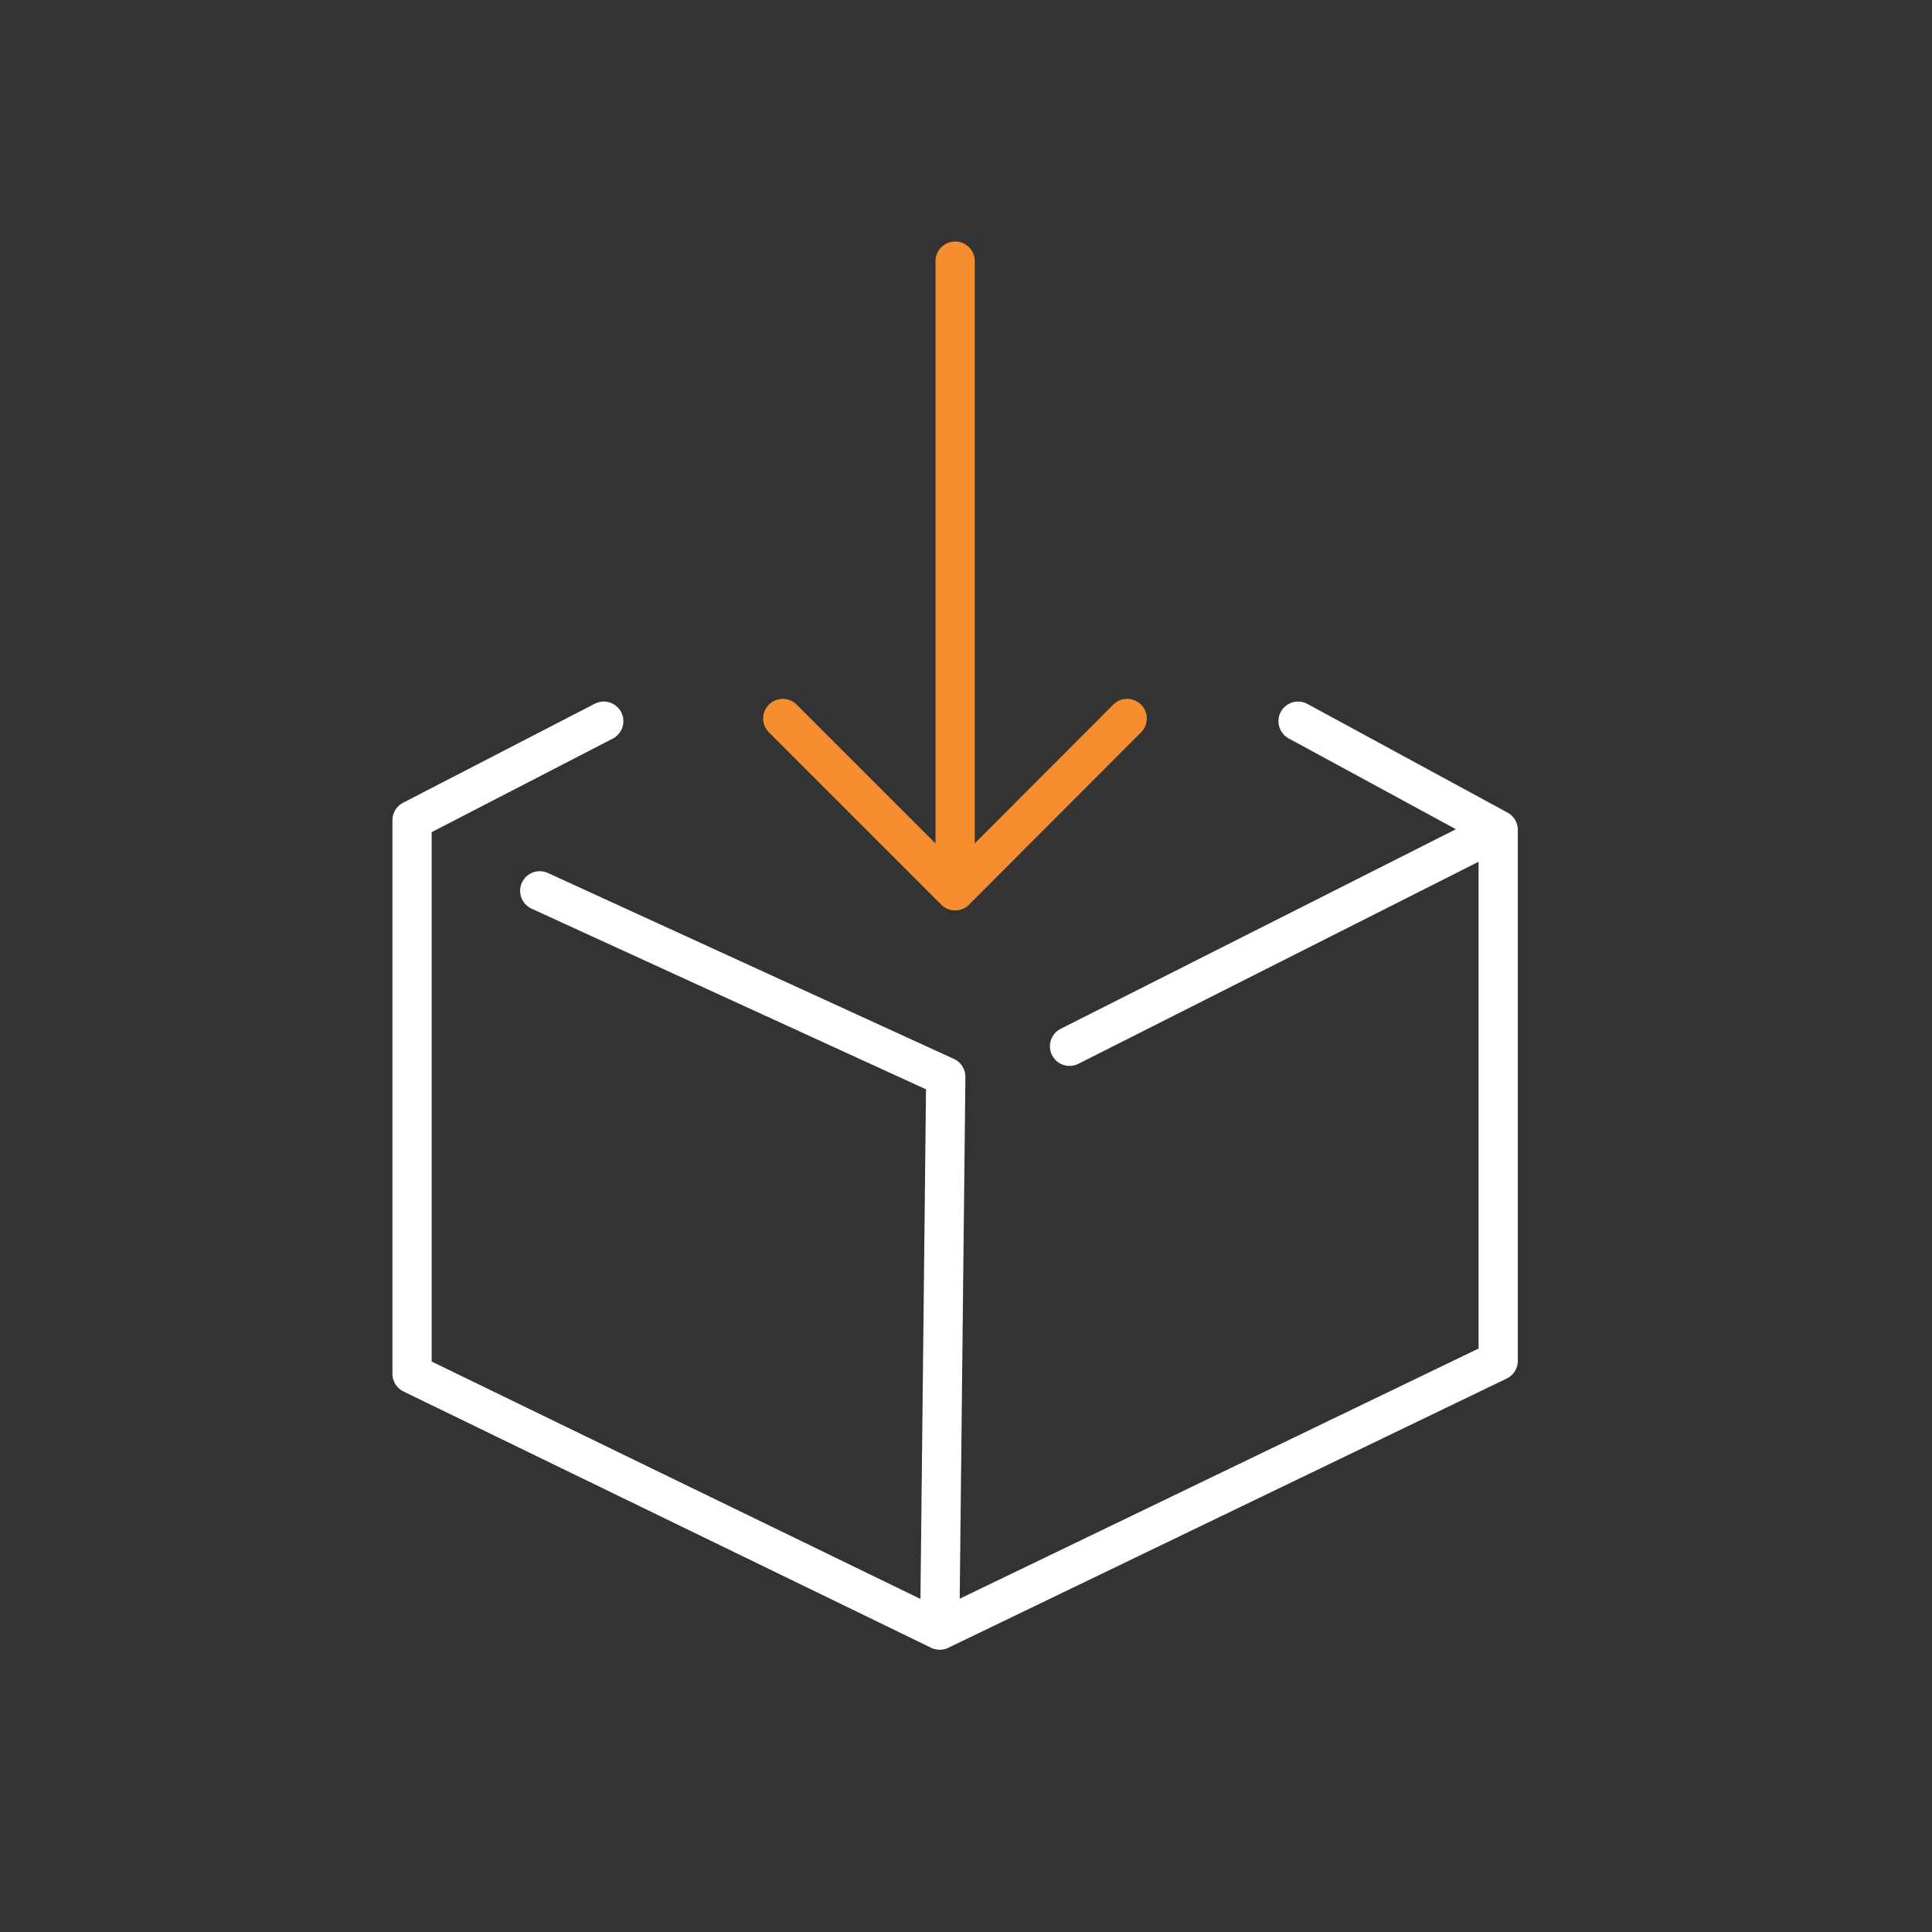 <svg xmlns="http://www.w3.org/2000/svg" viewBox="0 0 64 64"><rect x="0" y="0" width="64" height="64" fill="#333333" stroke="none"/><defs><style>.cls-1,.cls-2{fill:none;stroke-linecap:round;stroke-linejoin:round;stroke-width:1.3px;}.cls-1{stroke:#fff;}.cls-2{stroke:#f68d2e;}</style></defs><title>D_Collect-43_Picto_Blanco y Naranja_ SVG</title><g id="D_Collect-43"><path class="cls-1" d="M20,23.89l-6.35,3.28V45.51L31.13,54l18.5-8.92V27.49L43,23.89M17.88,29.51l13.45,6.16L31.13,54m18.5-26.51-14.2,7.17"/><path class="cls-2" d="M31.64,29.51V8.65m5.7,15.15-5.7,5.71L25.93,23.8"/></g></svg>